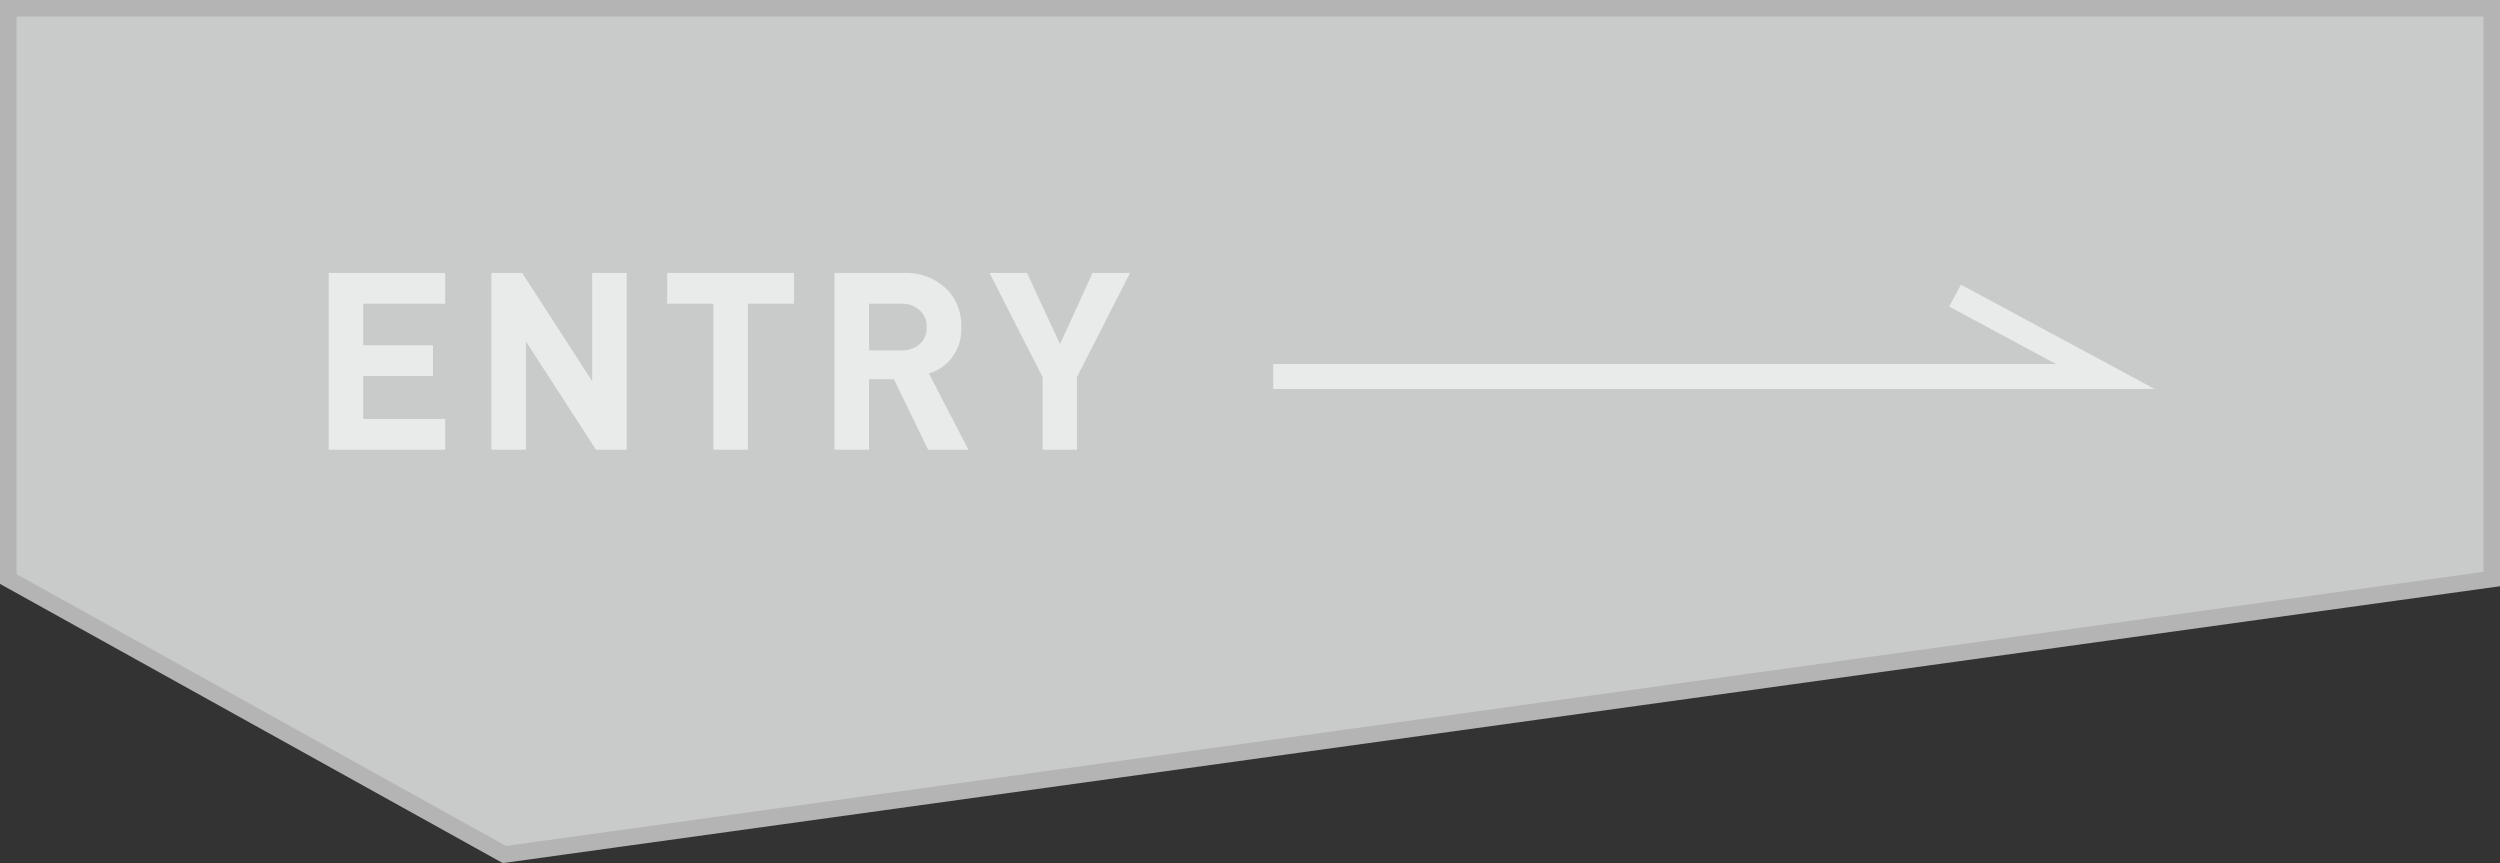 <svg xmlns="http://www.w3.org/2000/svg" viewBox="0 0 302.02 104.268"><rect x="0" y="0" width="302.02" height="104.268" fill="#333333" stroke="none"/><defs><style>.cls-1{fill:#c9caca;stroke:#b4b4b5;stroke-width:2px;}.cls-1,.cls-4{stroke-miterlimit:10;}.cls-2,.cls-4{opacity:0.6;}.cls-3{fill:#fff;}.cls-4{fill:none;stroke:#fff;stroke-width:3px;}</style></defs><g id="レイヤー_2" data-name="レイヤー 2"><g id="レイヤー_1-2" data-name="レイヤー 1"><polygon class="cls-1" points="301.02 69.952 60.931 103.232 1 69.952 1 1 301.02 1 301.02 69.952"/><g class="cls-2"><path class="cls-3" d="M53.781,54.331H39.711V32.971h14.07v3.72h-9.9V41.7h8.43v3.72h-8.43v5.19h9.9Z"/><path class="cls-3" d="M75.711,54.331H72l-8.471-13.1v13.1H59.362V32.971H63.08l8.461,13.08V32.971h4.17Z"/><path class="cls-3" d="M95.931,36.691h-5.58v17.64h-4.17V36.691H80.6v-3.72h15.33Z"/><path class="cls-3" d="M116.99,54.331h-4.865l-4.142-8.52H104.99v8.52h-4.17V32.971h8.371a7.127,7.127,0,0,1,4.979,1.77,6.124,6.124,0,0,1,1.951,4.77,5.5,5.5,0,0,1-3.9,5.61Zm-5.039-14.82a2.6,2.6,0,0,0-.871-2.055,3.153,3.153,0,0,0-2.16-.765h-3.93v5.64h3.93a3.174,3.174,0,0,0,2.176-.75A2.607,2.607,0,0,0,111.951,39.511Z"/><path class="cls-3" d="M136.52,32.971l-6.42,12.6v8.76h-4.14v-8.76l-6.42-12.6h4.53l3.991,8.61,3.929-8.61Z"/></g><polyline class="cls-4" points="153.815 45.483 254.335 45.483 236.186 35.71"/></g></g></svg>